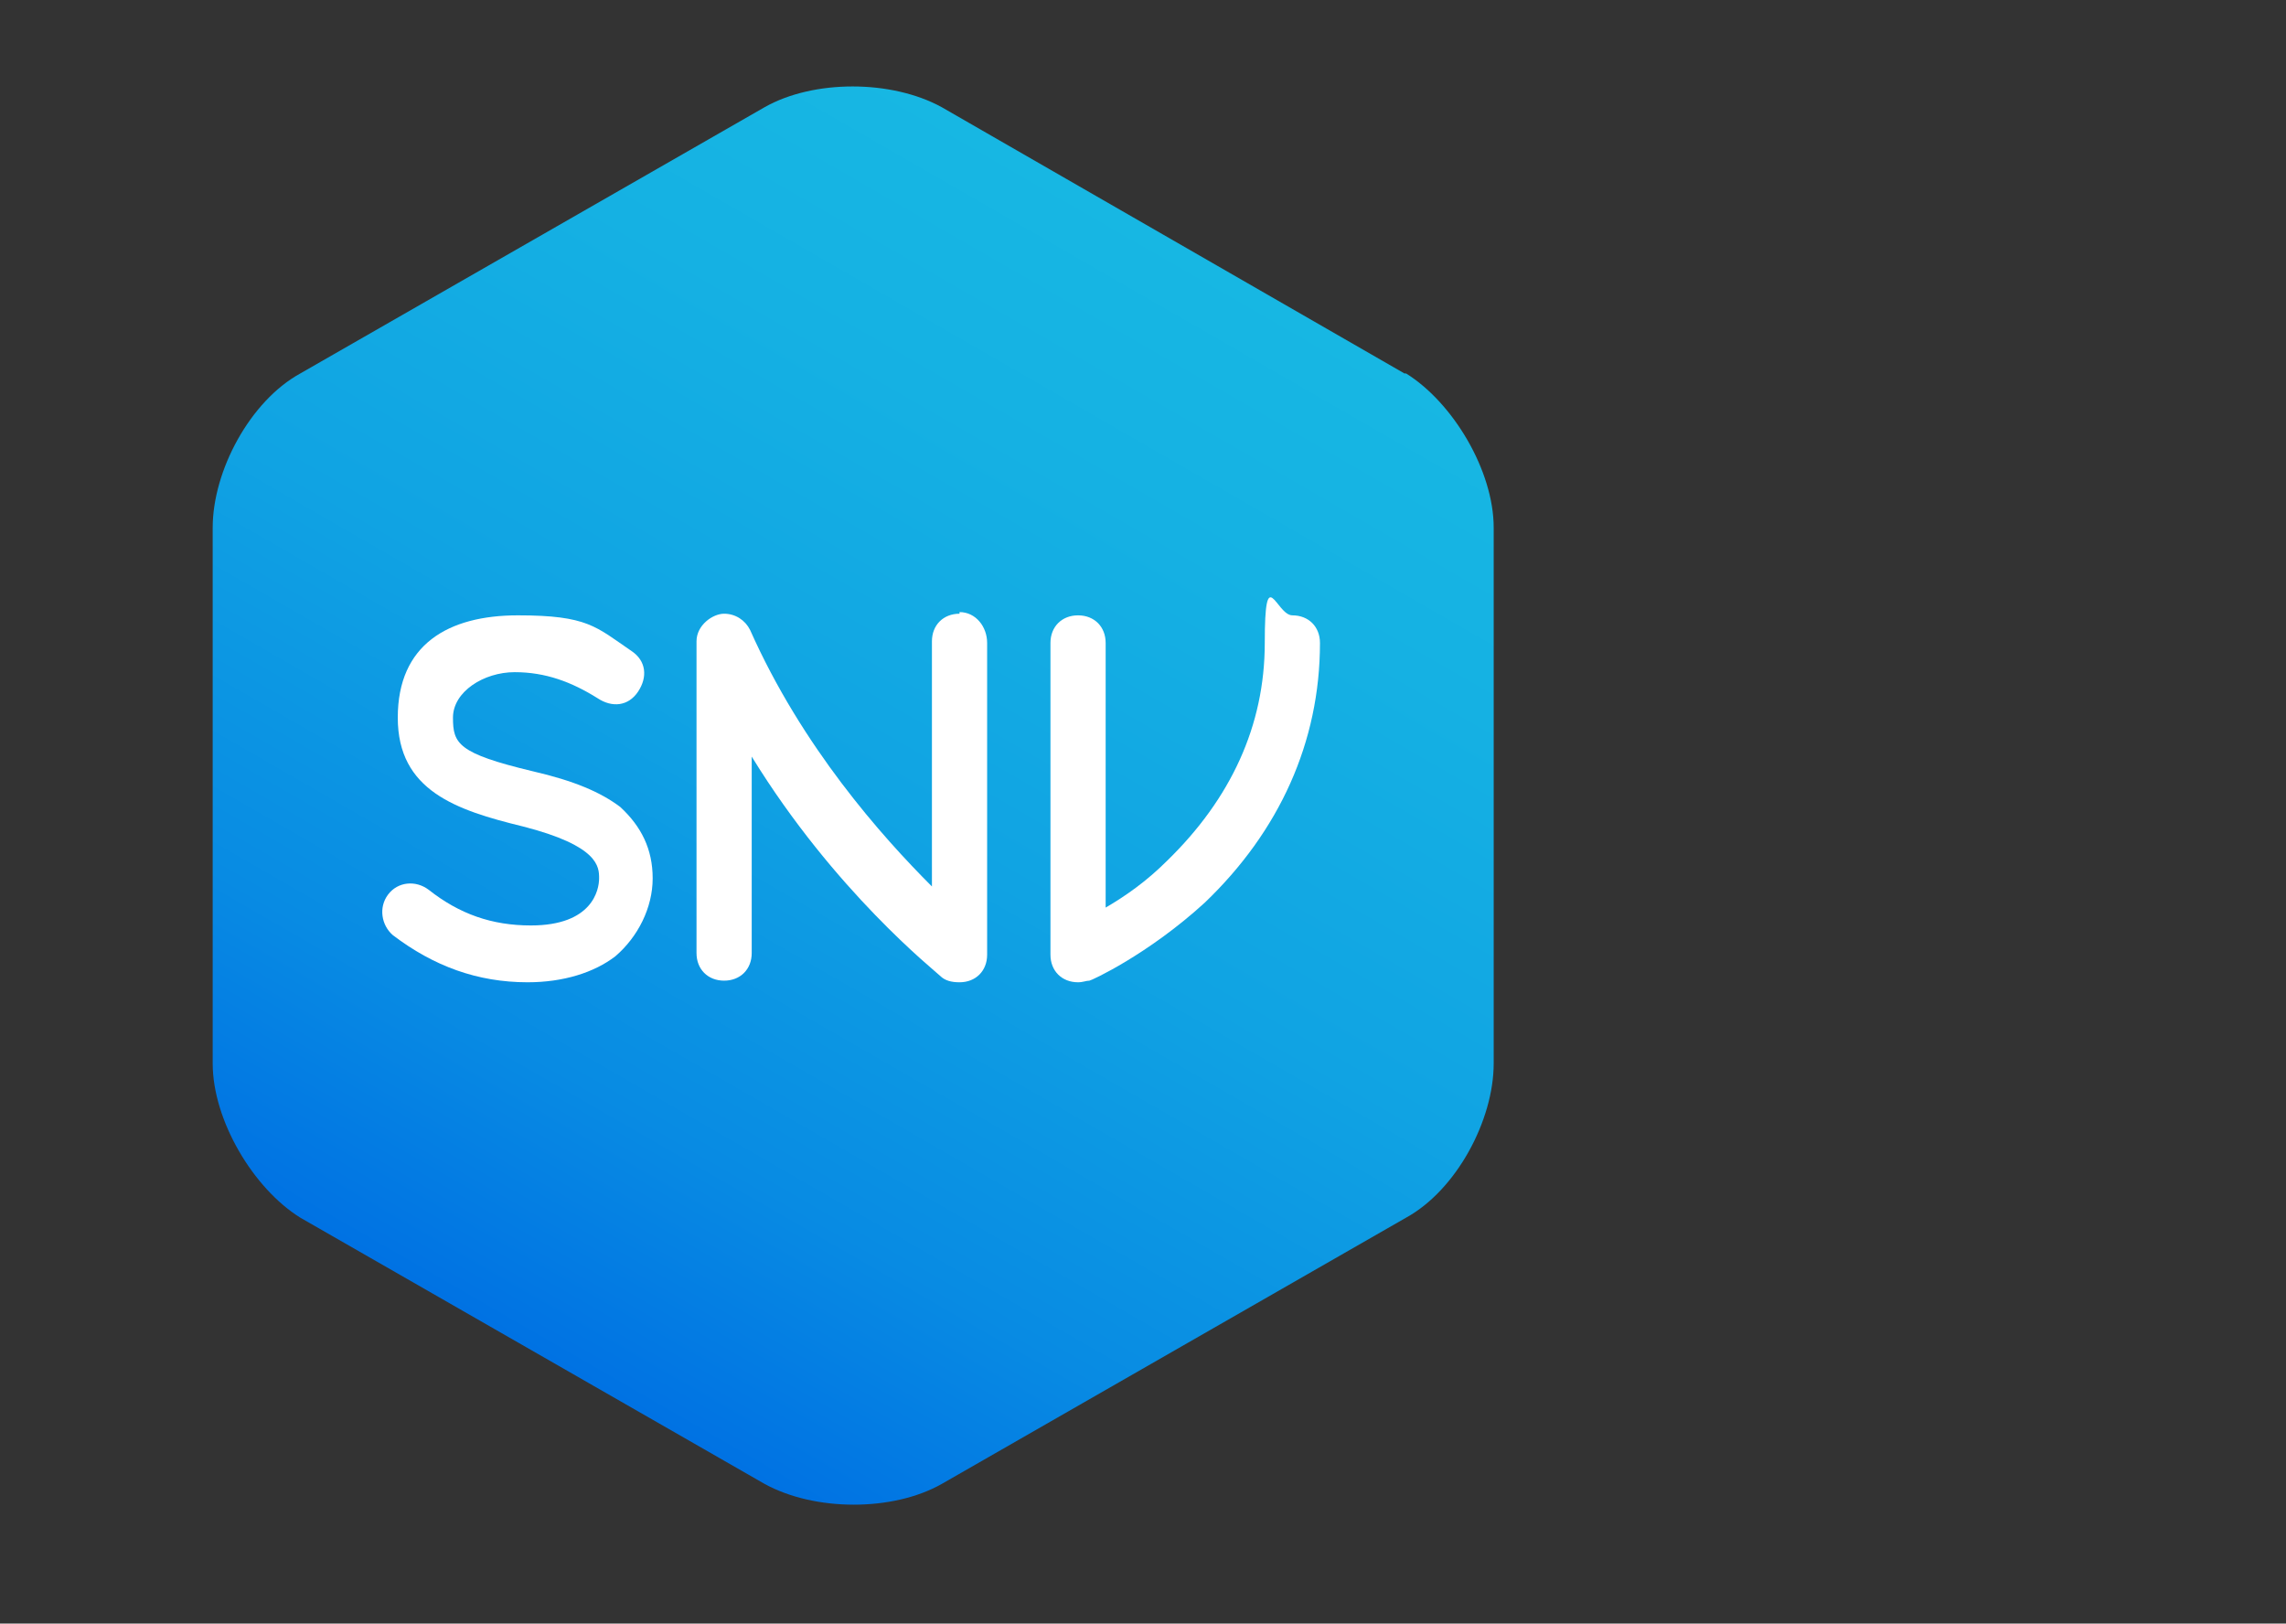 <?xml version="1.0" encoding="UTF-8"?>
<svg id="Kanzi_-_Kwark_-_white" data-name="Kanzi - Kwark - white" xmlns="http://www.w3.org/2000/svg" xmlns:xlink="http://www.w3.org/1999/xlink" version="1.1" viewBox="0 0 140.8 100">
  <rect x="0" y="0" width="140.8" height="100" fill="#333333" stroke="none"/>
  <defs>
    <style>
      .cls-1 {
        fill: url(#linear-gradient);
      }

      .cls-1, .cls-2 {
        stroke-width: 0px;
      }

      .cls-2 {
        fill: #fff;
      }
    </style>
    <linearGradient id="linear-gradient" x1="32.8" y1="-19.1" x2="72.2" y2="49.3" gradientTransform="translate(0 64) scale(1 -1)" gradientUnits="userSpaceOnUse">
      <stop offset="0" stop-color="#0072e3"/>
      <stop offset=".2" stop-color="#088be3"/>
      <stop offset=".5" stop-color="#10a3e3"/>
      <stop offset=".8" stop-color="#15b1e3"/>
      <stop offset="1" stop-color="#17b7e3"/>
    </linearGradient>
  </defs>
  <g>
    <path class="cls-1" d="M86.5,23L58,6.6c-3.1-1.7-7.9-1.7-10.9,0l-28.6,16.4c-3.1,1.7-5.4,6-5.4,9.5v33c0,3.5,2.5,7.7,5.4,9.5l28.6,16.4c3.1,1.7,7.9,1.7,10.9,0l28.6-16.4c3.1-1.7,5.4-6,5.4-9.5v-33c0-3.5-2.5-7.7-5.4-9.5h-.1Z"/>
    <path class="cls-2" d="M32.5,60.5c-3.1,0-5.8-1-8.3-2.9-.7-.6-.9-1.7-.3-2.5s1.7-.9,2.5-.3c1.9,1.5,3.9,2.2,6.3,2.2,3.8,0,4.2-2.2,4.2-2.9s0-2-4.7-3.2c-4.1-1-7.7-2.2-7.7-6.7s3.1-6.3,7.4-6.3,4.8.7,7,2.2c.9.6,1,1.6.4,2.5s-1.6,1-2.5.4c-1.6-1-3.2-1.6-5.1-1.6s-3.8,1.2-3.8,2.8.3,2.2,4.9,3.3c2.6.6,4.2,1.3,5.4,2.2,1.3,1.2,2,2.6,2,4.4s-.9,3.6-2.3,4.8c-1.3,1-3.2,1.6-5.4,1.6h-.1Z"/>
    <path class="cls-2" d="M59.1,37.8c-1,0-1.7.7-1.7,1.7v15.1c-3.1-3.1-8-8.6-11.2-15.8h0c-.3-.6-.9-1-1.6-1s-1.7.7-1.7,1.7v19.2c0,1,.7,1.7,1.7,1.7s1.7-.7,1.7-1.7v-12.1c5.1,8.3,11.3,13.2,11.6,13.5h0c.3.3.7.4,1.2.4,1,0,1.7-.7,1.7-1.7v-19.2c0-1-.7-1.9-1.7-1.9h0Z"/>
  </g>
  <path class="cls-2" d="M66.4,60.5c-1,0-1.7-.7-1.7-1.7v-19.2c0-1,.7-1.7,1.7-1.7s1.7.7,1.7,1.7v16.3c1.2-.7,2.5-1.6,3.8-2.9,3.9-3.8,6-8.3,6-13.4s.7-1.7,1.7-1.7,1.7.7,1.7,1.7c0,6.1-2.5,11.6-7.1,16-3.5,3.2-7,4.8-7.1,4.8-.2,0-.4.1-.7.1h0Z"/>
</svg>